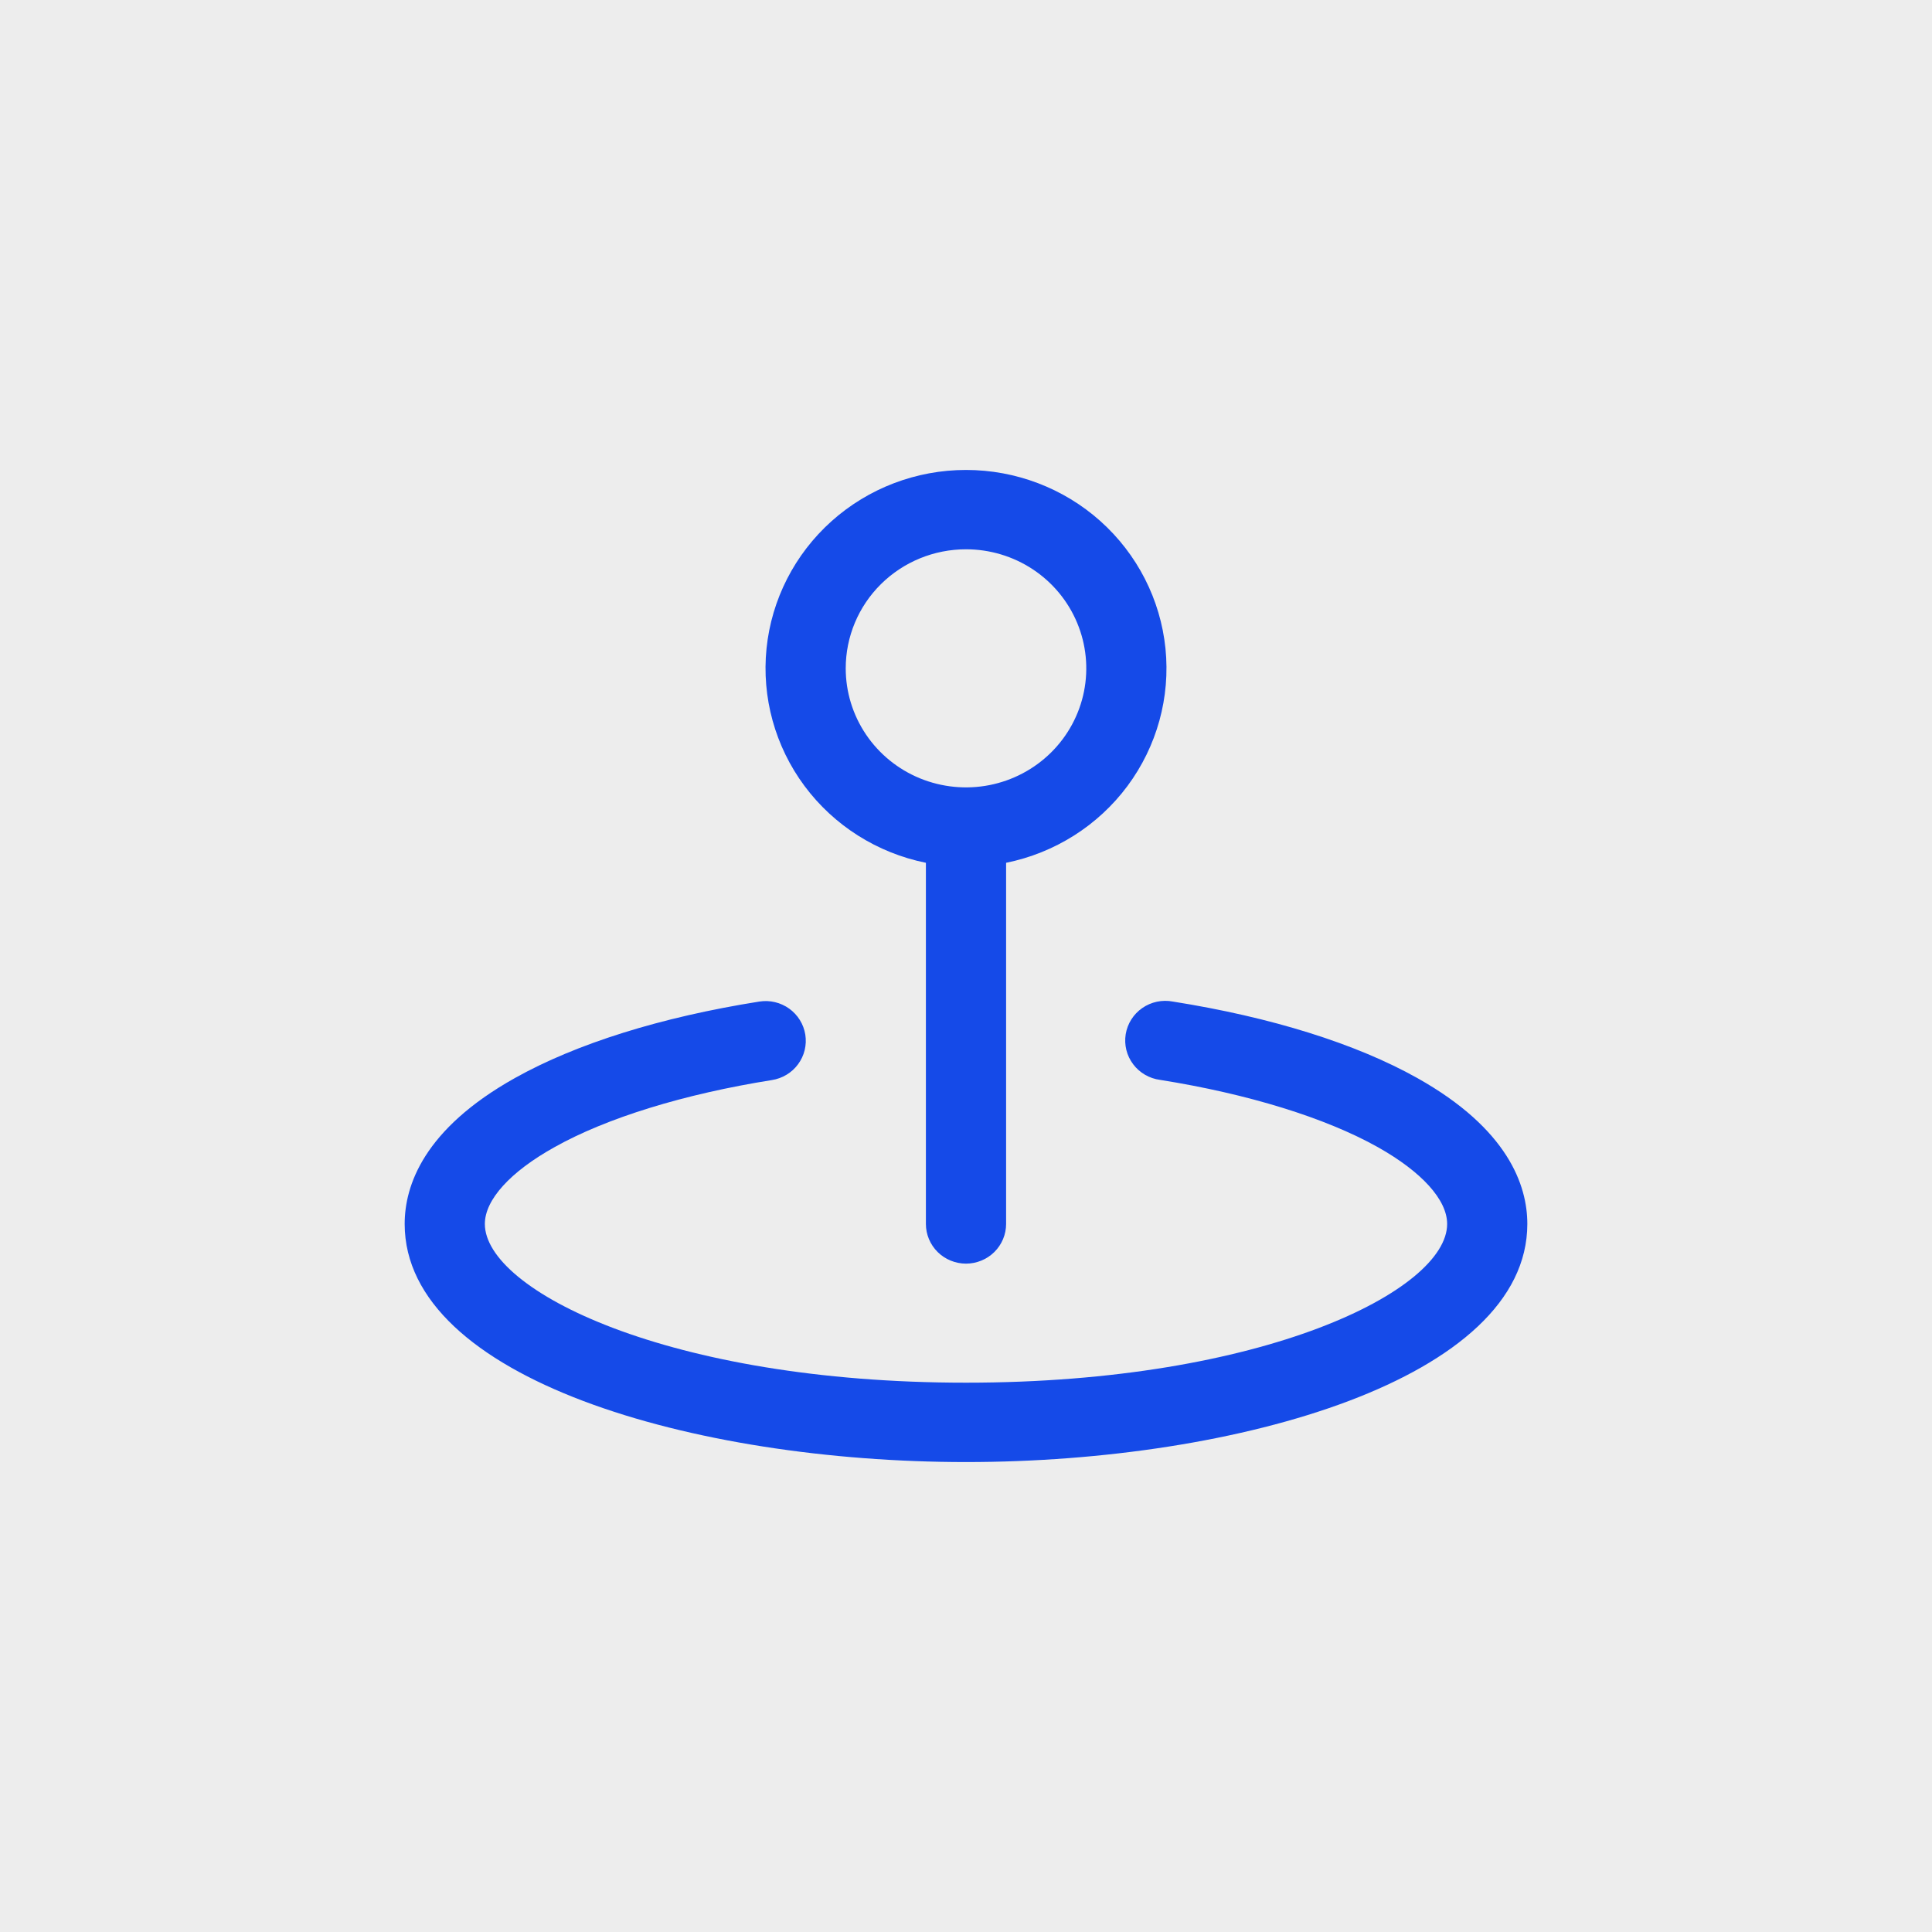 <svg width="74" height="74" viewBox="0 0 74 74" fill="none" xmlns="http://www.w3.org/2000/svg">
<rect width="74" height="74" fill="#EDEDED"/>
<path d="M35.464 33.047V46.88C35.464 47.283 35.626 47.669 35.914 47.955C36.202 48.239 36.593 48.4 37 48.4C37.407 48.4 37.798 48.239 38.086 47.955C38.374 47.669 38.536 47.283 38.536 46.88V33.047C40.4 32.67 42.057 31.622 43.185 30.105C44.312 28.588 44.831 26.71 44.64 24.836C44.448 22.962 43.561 21.226 42.15 19.962C40.738 18.699 38.903 18 37 18C35.097 18 33.262 18.699 31.851 19.962C30.439 21.226 29.552 22.962 29.36 24.836C29.169 26.71 29.688 28.588 30.815 30.105C31.943 31.622 33.6 32.67 35.464 33.047ZM37 21.039C37.911 21.039 38.802 21.306 39.56 21.807C40.317 22.308 40.908 23.02 41.256 23.854C41.605 24.687 41.696 25.604 41.519 26.488C41.341 27.373 40.902 28.186 40.258 28.823C39.613 29.461 38.792 29.895 37.899 30.071C37.005 30.247 36.079 30.157 35.237 29.812C34.395 29.467 33.675 28.882 33.169 28.132C32.663 27.382 32.393 26.501 32.393 25.599C32.393 24.389 32.878 23.229 33.742 22.374C34.606 21.519 35.778 21.039 37 21.039ZM58.5 46.88C58.5 52.804 47.422 56 37 56C26.578 56 15.5 52.804 15.5 46.88C15.5 45.409 16.231 43.245 19.723 41.291C22.077 39.973 25.313 38.96 29.085 38.362C29.285 38.33 29.489 38.338 29.685 38.385C29.881 38.432 30.067 38.517 30.23 38.634C30.393 38.752 30.532 38.9 30.637 39.071C30.743 39.241 30.813 39.431 30.845 39.628C30.876 39.825 30.868 40.027 30.821 40.222C30.774 40.416 30.688 40.599 30.569 40.761C30.451 40.923 30.301 41.06 30.128 41.164C29.956 41.268 29.765 41.338 29.565 41.369C26.198 41.905 23.23 42.819 21.23 43.944C19.541 44.885 18.571 45.956 18.571 46.88C18.571 49.418 25.582 52.96 37 52.96C48.418 52.96 55.429 49.418 55.429 46.88C55.429 45.956 54.459 44.885 52.77 43.936C50.762 42.812 47.802 41.898 44.435 41.362C44.231 41.336 44.035 41.269 43.857 41.166C43.68 41.063 43.525 40.926 43.403 40.763C43.28 40.6 43.191 40.414 43.142 40.217C43.093 40.019 43.085 39.814 43.117 39.613C43.15 39.412 43.223 39.22 43.332 39.048C43.441 38.875 43.584 38.726 43.752 38.61C43.921 38.493 44.111 38.411 44.312 38.368C44.513 38.326 44.721 38.323 44.922 38.362C48.694 38.96 51.931 39.973 54.285 41.291C57.769 43.245 58.5 45.409 58.5 46.88Z" fill="#154AE8"/>
</svg>
